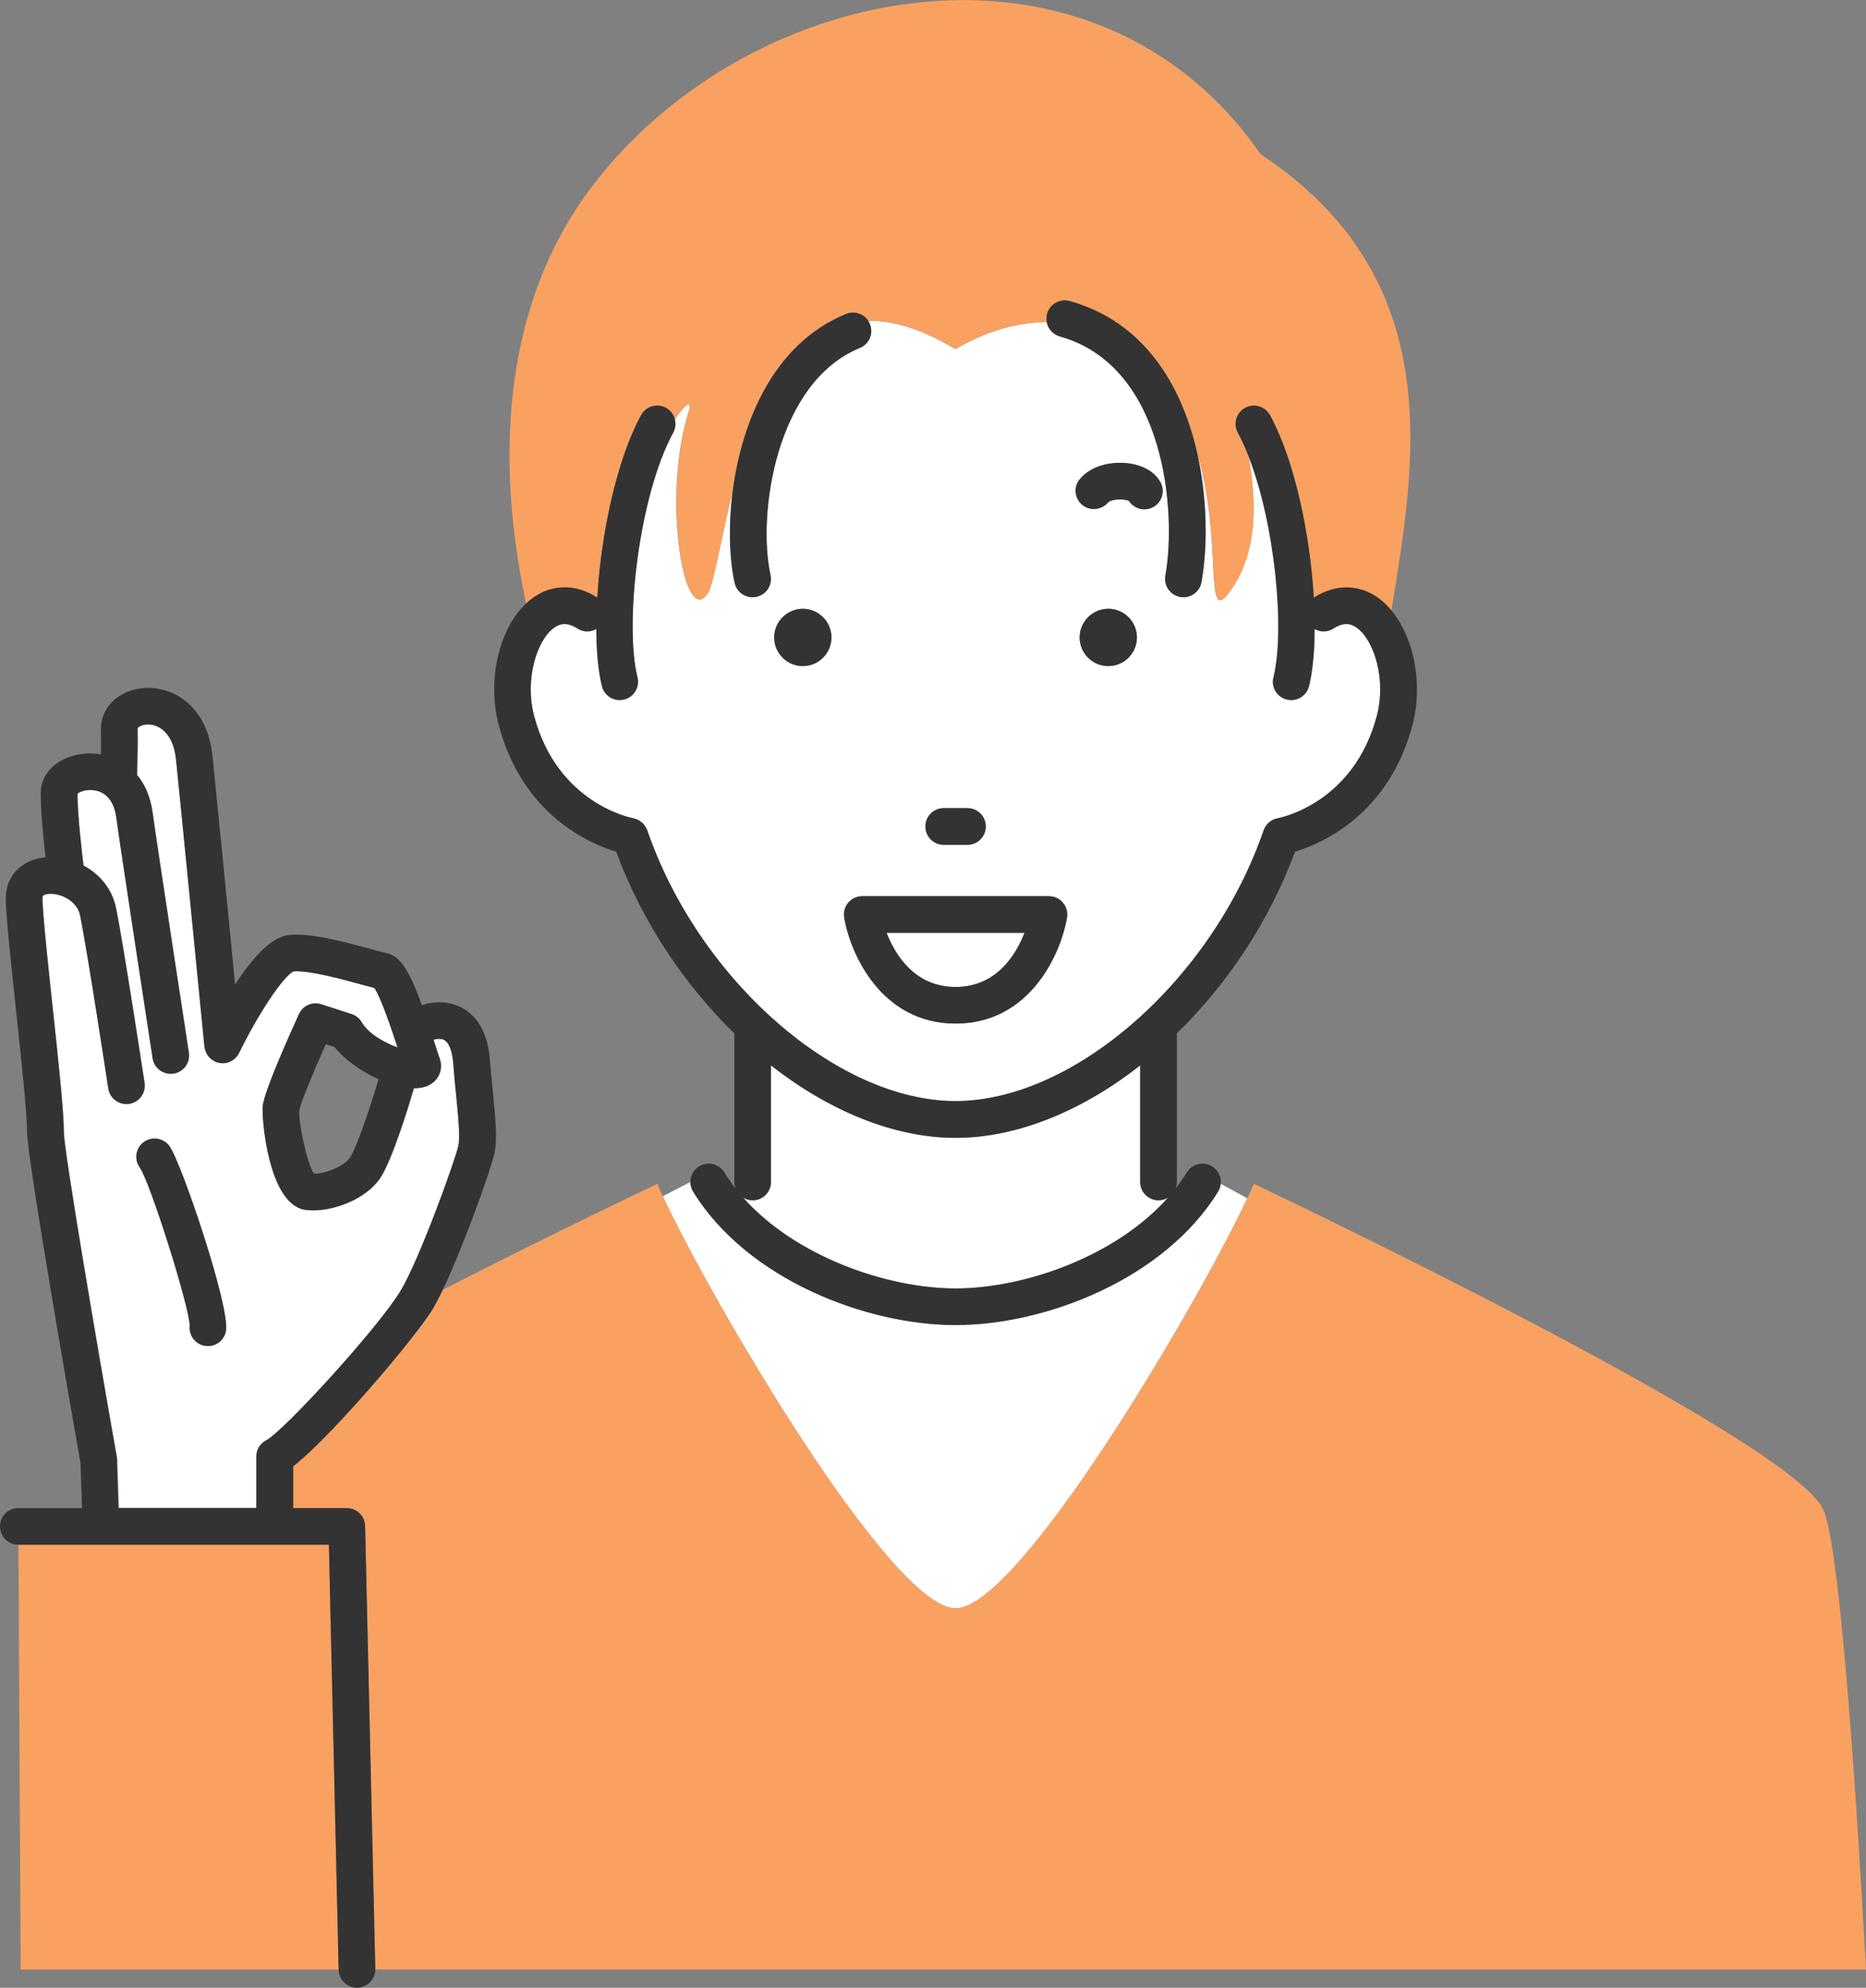 <?xml version="1.0" encoding="UTF-8"?>
<svg id="_レイヤー_2" data-name="レイヤー 2" xmlns="http://www.w3.org/2000/svg" viewBox="0 0 305.69 325.59">
  <rect x="0" y="0" width="305.69" height="325.59" fill="#808080" stroke="none"/>
  <defs>
    <style>
      .cls-1 {
        fill: #f9a161;
      }

      .cls-2 {
        fill: #fff;
      }

      .cls-3 {
        fill: #333;
      }
    </style>
  </defs>
  <g id="_レイヤー_1-2" data-name="レイヤー 1">
    <g>
      <path class="cls-2" d="M201.62,96.7c-4.64,6.54-1.06-7.99-5.63-22.99,1.91,8.07,1.8,16.27.82,21.64-.26,1.45-1.53,2.47-2.95,2.47-.18,0-.36-.02-.54-.05-1.63-.3-2.71-1.86-2.42-3.49,1.86-10.25.08-34.35-17.31-39.18-1.15-.32-1.94-1.26-2.14-2.36-4.73.06-9.82,1.44-14.93,4.45-5.58-3.38-10.31-4.7-14.32-4.65.11.17.21.34.28.54.63,1.53-.11,3.29-1.64,3.91-13.74,5.61-16.83,27.19-14.64,37.19.35,1.62-.67,3.22-2.29,3.57-.22.05-.43.07-.65.07-1.38,0-2.62-.96-2.93-2.36-.84-3.84-1.07-9.28-.31-15.09-1.77,7.47-3.18,15.29-3.96,16.61-3.93,6.6-7.7-15.48-3.25-29.5.66-2.09-.48-1.47-2.28,1.25.18.71.11,1.48-.27,2.17-5.59,10.25-8.03,31.26-5.85,40.07.4,1.61-.58,3.24-2.19,3.63-.24.06-.49.09-.72.09-1.35,0-2.57-.91-2.91-2.28-.61-2.45-.91-5.69-.92-9.36-.94.52-2.12.54-3.09-.08-1.88-1.21-3.05-.69-3.86-.1-2.8,2.04-4.82,8.47-3.24,14.44,3.79,14.25,15.73,16.65,16.23,16.75.03,0,.07.02.1.03.12.03.24.06.36.1.06.02.13.04.19.07.13.05.25.12.36.19.04.03.09.05.13.08.13.09.24.18.35.29.03.02.05.05.08.07.11.11.21.24.31.37.02.03.04.05.06.08.08.13.16.26.22.4.02.04.04.08.06.12.02.06.06.11.08.17,8.41,24.45,31.06,44.35,50.49,44.35s42.07-19.9,50.49-44.35c.01-.04.04-.07.05-.11.04-.1.08-.2.13-.29.04-.08.09-.17.14-.24.05-.08.11-.16.17-.23.06-.08.12-.16.19-.23.06-.07.13-.13.21-.19.08-.06.15-.13.23-.19.08-.05.16-.1.24-.15.09-.05.18-.1.27-.14.08-.04.16-.06.25-.09.11-.04.22-.07.33-.09.04,0,.07-.02.11-.03.49-.09,12.43-2.49,16.22-16.74,1.59-5.97-.43-12.4-3.24-14.44-.81-.59-1.98-1.11-3.86.1-.97.62-2.15.61-3.09.08-.02,3.67-.32,6.92-.92,9.36-.34,1.37-1.56,2.28-2.91,2.28-.24,0-.48-.03-.72-.09-1.61-.4-2.59-2.03-2.19-3.63,1.94-7.81.23-25.22-4.08-36.2,1.1,6.17,1.89,15.16-2.93,21.95ZM154.6,132.37h3.89c1.66,0,3,1.34,3,3s-1.34,3-3,3h-3.89c-1.66,0-3-1.34-3-3s1.34-3,3-3ZM131.52,109.1c-2.59,0-4.69-2.1-4.69-4.69s2.1-4.69,4.69-4.69,4.69,2.1,4.69,4.69-2.1,4.69-4.69,4.69ZM174.79,150.29c-1.01,6.01-6.12,17.37-18.25,17.37s-17.24-11.36-18.25-17.37c-.15-.87.1-1.76.67-2.43.57-.67,1.41-1.06,2.29-1.06h30.57c.88,0,1.72.39,2.29,1.06.57.67.81,1.56.67,2.43ZM181.56,109.1c-2.59,0-4.69-2.1-4.69-4.69s2.1-4.69,4.69-4.69,4.69,2.1,4.69,4.69-2.1,4.69-4.69,4.69ZM188.91,83.06c-.46.25-.95.37-1.43.37-.99,0-1.94-.49-2.51-1.35-.78-.45-2.97-.32-3.44.23-1.07,1.24-2.96,1.43-4.22.39-1.26-1.05-1.48-2.87-.45-4.15,1.87-2.32,5.14-2.91,7.6-2.69,2.64.24,4.71,1.38,5.66,3.14.79,1.45.26,3.28-1.2,4.07Z"/>
      <path class="cls-2" d="M156.54,263.44c10.44,0,39.61-49.73,47.8-67.16l-4.38-2.39c-.04.44-.17.89-.42,1.29-8.83,14.35-28.32,21.86-43,21.86s-34.17-7.51-43-21.86c-.3-.49-.44-1.04-.44-1.58l-4.52,2.35c7.98,17.13,37.45,67.49,47.96,67.49Z"/>
      <path class="cls-2" d="M126.29,193.6c0,1.66-1.34,3-3,3-.58,0-1.11-.17-1.57-.45,8.6,9.7,23.61,14.89,34.82,14.89s26.22-5.19,34.81-14.89c-.46.28-.99.45-1.57.45-1.66,0-3-1.34-3-3v-19.1c-9.47,7.42-20.12,11.87-30.25,11.87s-20.78-4.45-30.25-11.87v19.1Z"/>
      <path class="cls-2" d="M156.54,161.66c6.66,0,9.87-5.21,11.3-8.87h-22.6c1.43,3.66,4.64,8.87,11.3,8.87Z"/>
      <path class="cls-2" d="M42.03,238.59c0-1.12.63-2.15,1.62-2.66,2.87-1.48,18.58-18.66,22.11-24.65,3.09-5.23,8.82-21.12,9.37-23.6.31-1.39-.02-4.71-.36-8.23-.16-1.66-.34-3.43-.48-5.27-.16-2.09-.73-3.5-1.57-3.87-.51-.23-1.17-.15-1.67,0,.07.23.14.43.22.67.33,1.05.6,1.88.76,2.32.67,1.79-.09,3.67-1.8,4.49-.68.32-1.45.46-2.39.47-.68,2.31-3.61,12.07-5.65,14.9-2.33,3.23-7.21,5.1-10.84,5.1-.49,0-.95-.03-1.38-.1-6-.95-7.11-15.22-6.88-17.03.31-2.51,4.25-11.33,5.93-15.01.63-1.39,2.2-2.08,3.65-1.61l4.95,1.6c.7.23,1.3.71,1.67,1.34,1.12,1.91,3.74,3.35,5.87,4.13-.95-2.92-2.7-8.15-3.79-9.74-.56-.14-1.26-.33-2.12-.57-3.01-.83-8.58-2.36-11.14-2.15-1.67.77-5.79,6.95-8.91,13.35,0,.02-.02.03-.03.05-.05.1-.12.2-.18.3-.05.07-.09.14-.14.2-.07.09-.15.16-.22.24-.06.06-.11.12-.18.18-.09.07-.18.13-.27.2-.07.04-.13.09-.2.13-.1.05-.2.09-.3.14-.08.03-.15.07-.23.1-.09.03-.18.05-.27.07-.1.02-.21.05-.31.06-.02,0-.04.01-.06.01-.1,0-.2.01-.3.01-.03,0-.05,0-.08,0-.09,0-.18-.01-.27-.03-.1-.01-.21-.02-.31-.05-.08-.02-.16-.04-.23-.07-.11-.03-.22-.07-.32-.12-.03-.01-.07-.02-.1-.04-.04-.02-.07-.05-.11-.07-.1-.05-.19-.11-.29-.18-.07-.05-.14-.1-.2-.15-.08-.07-.15-.14-.23-.21-.06-.06-.12-.12-.17-.19-.07-.08-.13-.17-.18-.26-.04-.07-.09-.13-.13-.21-.05-.09-.09-.19-.13-.29-.03-.08-.07-.15-.09-.23-.03-.09-.05-.19-.07-.28-.02-.09-.04-.19-.06-.28,0-.02,0-.04-.01-.06-.04-.42-4.16-42.43-4.66-47.08-.47-4.39-2.91-5.81-4.81-5.68-.93.06-1.5.48-1.49.68.07,2.97-.08,7.23-.09,7.41,0,.05-.02.09-.02.14,1.28,1.52,2.21,3.57,2.57,6.2.7,5.15,5.88,38.99,5.94,39.33.25,1.64-.87,3.17-2.51,3.42-.15.02-.31.03-.46.03-1.46,0-2.73-1.06-2.96-2.55-.21-1.39-5.25-34.23-5.95-39.43-.33-2.46-1.48-3.99-3.31-4.4-1.47-.33-2.73.18-3.06.52.02,3.7.78,10.08.99,11.75,2.55,1.37,4.65,3.71,5.31,6.9,1.2,5.78,4.55,27.77,4.69,28.71.25,1.64-.88,3.17-2.51,3.42-1.63.25-3.17-.88-3.42-2.51-.03-.23-3.47-22.76-4.63-28.39-.5-2.43-3.36-3.68-5.18-3.48-.98.1-.98.4-.98.69,0,2.36.83,10.1,1.63,17.58.92,8.55,1.87,17.4,1.87,20.73,0,2.99,5.33,34.34,8.7,53.39.03.14.04.28.04.42l.26,7.79h22.59v-8.42ZM37.03,217.94c-.23,1.48-1.51,2.54-2.96,2.54-.15,0-.31-.01-.46-.04-1.59-.25-2.7-1.7-2.52-3.29-.05-3.1-6.41-23.28-8.16-25.89-.99-1.33-.7-3.2.62-4.19,1.33-.99,3.22-.7,4.2.63,1.94,2.61,9.91,26.2,9.28,30.23Z"/>
      <path class="cls-1" d="M298.6,247.09c-5.95-11.91-93.19-53.18-93.19-53.18-6.3,14.7-37.91,69.53-48.87,69.53-10.96,0-42.57-54.82-48.87-69.53,0,0-16.21,7.67-35.14,17.35-.56,1.18-1.11,2.22-1.6,3.07-2.63,4.46-16.61,20.95-22.9,25.84v6.85h8.78c1.63,0,2.96,1.3,3,2.93l1.67,72.57s0,.04,0,.07h244.22c-2.06-37.02-4.58-70.48-7.09-75.5Z"/>
      <polygon class="cls-1" points="3.02 253.02 3.39 322.59 55.47 322.59 53.88 253.02 3.02 253.02"/>
      <path class="cls-1" d="M87.23,98c3.21-2.34,7.09-2.37,10.62-.09.62-10.33,3.11-22.43,7.18-29.89.79-1.45,2.62-1.99,4.07-1.2.76.42,1.27,1.12,1.46,1.9,1.8-2.72,2.94-3.35,2.28-1.25-4.45,14.03-.68,36.11,3.25,29.5.78-1.31,2.18-9.14,3.96-16.61,1.48-11.36,6.72-24.11,18.55-28.94,1.34-.55,2.85-.05,3.63,1.11,4.01-.05,8.74,1.27,14.32,4.65,5.1-3.01,10.2-4.39,14.93-4.45-.08-.43-.07-.88.05-1.33.45-1.6,2.1-2.53,3.69-2.09,12.24,3.4,18.26,13.78,20.78,24.4,4.57,15,.99,29.53,5.63,22.99,4.82-6.79,4.03-15.77,2.93-21.95-.55-1.4-1.14-2.7-1.77-3.86-.79-1.45-.26-3.28,1.2-4.07,1.45-.79,3.28-.26,4.07,1.2,4.07,7.46,6.56,19.56,7.18,29.89,3.54-2.28,7.41-2.24,10.63.1.76.55,1.45,1.23,2.08,1.99,3.75-23.52,9.77-54.1-21.43-74.74-27.31-39.34-83.41-28.86-109.42,5.12-12.86,16.81-16.92,40.3-10.91,68.54.34-.32.7-.63,1.07-.9Z"/>
      <path class="cls-3" d="M81.73,118.84c3.9,14.68,14.9,19.37,19.22,20.67,4.21,11.42,11.11,21.73,19.35,29.75v24.34c0,.38.08.74.21,1.07-.67-.85-1.29-1.73-1.85-2.65-.87-1.41-2.72-1.85-4.13-.98-1.41.87-1.85,2.72-.98,4.13,8.83,14.35,28.32,21.86,43,21.86s34.17-7.51,43-21.86c.87-1.41.43-3.26-.98-4.13-1.41-.87-3.26-.43-4.13.98-.56.91-1.19,1.79-1.85,2.64.13-.33.21-.69.21-1.07v-24.34c8.24-8.02,15.14-18.33,19.35-29.75,4.32-1.3,15.31-5.99,19.22-20.67,1.8-6.76.28-14.41-3.43-18.85-.63-.76-1.32-1.44-2.08-1.99-3.21-2.34-7.09-2.37-10.63-.1-.62-10.33-3.11-22.43-7.18-29.89-.79-1.45-2.62-1.99-4.07-1.2-1.45.79-1.99,2.62-1.2,4.07.63,1.16,1.22,2.46,1.77,3.86,4.31,10.99,6.01,28.39,4.08,36.2-.4,1.61.58,3.24,2.19,3.63.24.06.49.09.72.09,1.35,0,2.57-.91,2.91-2.28.61-2.45.91-5.69.92-9.36.94.52,2.12.54,3.09-.08,1.88-1.21,3.05-.69,3.86-.1,2.8,2.04,4.82,8.47,3.24,14.44-3.79,14.25-15.73,16.65-16.22,16.74-.04,0-.07.02-.11.03-.11.02-.22.06-.33.09-.08.03-.17.06-.25.09-.09.04-.18.09-.27.14-.08.05-.16.09-.24.15-.08.06-.16.12-.23.19-.07.06-.14.12-.21.19-.07.07-.13.15-.19.23-.06.08-.12.15-.17.23-.05.08-.09.16-.14.24-.05.1-.1.19-.13.29-.01.04-.04.07-.05.11-8.41,24.45-31.06,44.35-50.49,44.35s-42.07-19.9-50.49-44.35c-.02-.06-.05-.11-.08-.17-.02-.04-.04-.08-.06-.12-.07-.14-.14-.28-.22-.4-.02-.03-.04-.05-.06-.08-.09-.13-.2-.25-.31-.37-.02-.02-.05-.05-.08-.07-.11-.1-.23-.2-.35-.29-.04-.03-.09-.05-.13-.08-.12-.07-.24-.14-.36-.19-.06-.03-.13-.05-.19-.07-.12-.04-.24-.08-.36-.1-.03,0-.06-.02-.1-.03-.51-.1-12.45-2.5-16.23-16.75-1.59-5.97.43-12.4,3.24-14.44.81-.59,1.98-1.11,3.86.1.97.62,2.15.61,3.09.08.02,3.67.32,6.92.92,9.36.34,1.37,1.56,2.28,2.91,2.28.24,0,.48-.03.72-.09,1.61-.4,2.59-2.03,2.19-3.63-2.18-8.81.26-29.82,5.85-40.07.38-.69.44-1.46.27-2.17-.2-.78-.7-1.49-1.46-1.9-1.45-.79-3.28-.26-4.07,1.2-4.07,7.46-6.56,19.56-7.18,29.89-3.54-2.28-7.41-2.24-10.62.09-.37.27-.73.58-1.07.9-4.44,4.19-6.39,12.59-4.44,19.94ZM186.79,174.5v19.1c0,1.66,1.34,3,3,3,.58,0,1.11-.17,1.57-.45-8.6,9.7-23.61,14.89-34.81,14.89s-26.22-5.19-34.82-14.89c.46.28.99.45,1.57.45,1.66,0,3-1.34,3-3v-19.1c9.47,7.41,20.12,11.87,30.25,11.87s20.78-4.45,30.25-11.87Z"/>
      <path class="cls-3" d="M154.6,138.37h3.89c1.66,0,3-1.34,3-3s-1.34-3-3-3h-3.89c-1.66,0-3,1.34-3,3s1.34,3,3,3Z"/>
      <path class="cls-3" d="M181.56,99.72c-2.59,0-4.69,2.1-4.69,4.69s2.1,4.69,4.69,4.69,4.69-2.1,4.69-4.69-2.1-4.69-4.69-4.69Z"/>
      <path class="cls-3" d="M131.52,99.72c-2.59,0-4.69,2.1-4.69,4.69s2.1,4.69,4.69,4.69,4.69-2.1,4.69-4.69-2.1-4.69-4.69-4.69Z"/>
      <path class="cls-3" d="M184.45,75.85c-2.46-.22-5.73.37-7.6,2.69-1.03,1.28-.81,3.1.45,4.15,1.26,1.05,3.16.85,4.22-.39.47-.55,2.66-.68,3.44-.23.57.87,1.52,1.35,2.51,1.35.49,0,.98-.12,1.43-.37,1.45-.79,1.99-2.62,1.2-4.07-.96-1.76-3.02-2.9-5.66-3.14Z"/>
      <path class="cls-3" d="M120.36,95.46c.31,1.4,1.55,2.36,2.93,2.36.21,0,.43-.02.65-.07,1.62-.35,2.64-1.95,2.29-3.57-2.19-10,.9-31.58,14.64-37.19,1.53-.63,2.27-2.38,1.64-3.91-.08-.19-.17-.37-.28-.54-.78-1.16-2.28-1.66-3.63-1.11-11.82,4.83-17.07,17.58-18.55,28.94-.76,5.81-.53,11.25.31,15.09Z"/>
      <path class="cls-3" d="M173.61,55.1c17.38,4.84,19.16,28.93,17.31,39.18-.29,1.63.79,3.19,2.42,3.49.18.03.36.05.54.05,1.42,0,2.69-1.02,2.95-2.47.97-5.37,1.09-13.57-.82-21.64-2.52-10.61-8.54-20.99-20.78-24.4-1.59-.44-3.25.49-3.69,2.09-.13.45-.13.9-.05,1.33.2,1.1.99,2.04,2.14,2.36Z"/>
      <path class="cls-3" d="M23.54,187.07c-1.33.99-1.61,2.86-.62,4.19,1.75,2.61,8.11,22.79,8.16,25.89-.17,1.59.93,3.04,2.52,3.29.16.02.31.04.46.04,1.45,0,2.73-1.06,2.96-2.54.62-4.03-7.34-27.63-9.28-30.23-.99-1.33-2.87-1.62-4.2-.63Z"/>
      <path class="cls-3" d="M59.81,249.95c-.04-1.63-1.37-2.93-3-2.93h-8.78v-6.85c6.29-4.89,20.26-21.38,22.9-25.84.5-.84,1.04-1.89,1.6-3.07,3.5-7.3,7.9-19.79,8.46-22.28.52-2.33.18-5.77-.25-10.12-.16-1.61-.33-3.34-.47-5.14-.45-5.97-3.27-8.24-5.55-9.08-1.86-.69-3.89-.57-5.6-.01-2.24-6.14-3.72-8.1-5.87-8.53-.43-.09-1.4-.35-2.42-.63-4.98-1.37-10.13-2.69-13.5-2.32-2.91.31-6.02,3.78-8.81,8.11-1.26-12.81-3.37-34.27-3.72-37.54-.86-8.02-6.35-11.34-11.17-11.03-4.13.27-7.19,3.19-7.1,6.81.03,1.24.01,2.75,0,4.06-.81-.14-1.64-.18-2.45-.13-4.29.29-7.4,2.99-7.41,6.43,0,3.08.46,7.72.79,10.58-.05,0-.1,0-.15,0-3.81.39-6.36,3.06-6.36,6.66,0,2.68.77,9.88,1.66,18.22.86,8,1.83,17.08,1.83,20.09,0,4.45,7.69,48.22,8.75,54.22l.24,7.38H3c-1.66,0-3,1.34-3,3s1.34,3,3,3h50.88l1.6,69.57v.07c.04,1.63,1.37,2.93,3,2.93.02,0,.05,0,.07,0,1.63-.04,2.93-1.37,2.93-3,0-.02,0-.04,0-.07l-1.67-72.57ZM19.18,239.22c0-.14-.02-.28-.04-.42-3.36-19.05-8.7-50.4-8.7-53.39,0-3.34-.95-12.18-1.87-20.73-.8-7.48-1.63-15.21-1.63-17.58,0-.29,0-.59.98-.69,1.82-.2,4.67,1.05,5.18,3.48,1.17,5.63,4.6,28.16,4.63,28.39.25,1.64,1.79,2.77,3.42,2.51,1.64-.25,2.76-1.78,2.51-3.42-.14-.93-3.49-22.92-4.69-28.71-.66-3.19-2.76-5.53-5.31-6.9-.21-1.68-.97-8.06-.99-11.75.34-.34,1.59-.86,3.06-.52,1.83.41,2.98,1.94,3.31,4.4.7,5.2,5.74,38.04,5.95,39.43.23,1.48,1.51,2.55,2.96,2.55.15,0,.3-.01.46-.03,1.64-.25,2.76-1.78,2.51-3.42-.05-.34-5.24-34.18-5.94-39.33-.36-2.63-1.29-4.68-2.57-6.2,0-.05.02-.09.02-.14,0-.18.16-4.45.09-7.41,0-.21.56-.62,1.49-.68,1.9-.13,4.34,1.29,4.81,5.68.5,4.65,4.62,46.65,4.66,47.08,0,.02,0,.04.01.06.01.1.03.19.06.28.02.1.04.19.07.28.03.08.06.15.09.23.04.1.08.2.13.29.04.07.09.14.13.21.06.09.12.18.18.26.05.07.11.12.17.19.07.07.15.15.23.21.06.05.13.1.2.15.09.06.19.12.29.18.04.02.07.05.11.07.03.02.07.02.1.04.1.05.21.08.32.12.08.02.16.05.23.07.1.02.2.04.31.05.09.01.18.02.27.03.03,0,.05,0,.08,0,.1,0,.2,0,.3-.01.02,0,.04,0,.06-.01.11-.01.21-.04.31-.06.09-.02.19-.04.27-.07.08-.03.16-.06.23-.1.1-.04.21-.08.3-.14.07-.04.13-.09.2-.13.09-.06.19-.12.27-.2.06-.05.12-.12.18-.18.08-.08.16-.15.22-.24.05-.06.09-.14.14-.2.06-.1.13-.19.18-.3,0-.02.02-.03.03-.05,3.12-6.4,7.25-12.58,8.91-13.35,2.56-.21,8.13,1.32,11.14,2.15.86.24,1.56.43,2.12.57,1.09,1.6,2.85,6.82,3.79,9.74-2.14-.78-4.76-2.21-5.87-4.13-.37-.64-.97-1.12-1.67-1.34l-4.95-1.6c-1.45-.47-3.02.22-3.65,1.61-1.68,3.67-5.62,12.49-5.93,15.01-.23,1.81.87,16.08,6.88,17.03.43.07.9.1,1.38.1,3.63,0,8.51-1.87,10.84-5.1,2.04-2.83,4.97-12.59,5.65-14.9.94,0,1.71-.14,2.39-.47,1.71-.81,2.47-2.7,1.8-4.49-.17-.44-.43-1.27-.76-2.32-.07-.23-.14-.44-.22-.67.5-.15,1.16-.23,1.67,0,.84.37,1.41,1.79,1.57,3.87.14,1.84.31,3.62.48,5.27.35,3.51.67,6.83.36,8.23-.55,2.48-6.28,18.37-9.37,23.6-3.53,5.99-19.24,23.16-22.11,24.65-1,.52-1.62,1.54-1.62,2.66v8.42h-22.59l-.26-7.79ZM62.01,176.77c-1.54,5.23-3.73,11.53-4.69,12.86-1.07,1.48-4.03,2.62-5.88,2.62h-.01c-1.2-1.84-2.58-8.61-2.4-10.38.19-1.13,2.23-6.09,4.34-10.84l1.44.47c1.6,2.02,4.35,3.99,7.2,5.27Z"/>
      <path class="cls-3" d="M171.83,146.79h-30.57c-.88,0-1.72.39-2.29,1.06-.57.67-.81,1.56-.67,2.43,1.01,6.01,6.12,17.37,18.25,17.37s17.24-11.36,18.25-17.37c.15-.87-.1-1.76-.67-2.43-.57-.67-1.41-1.06-2.29-1.06ZM156.54,161.66c-6.66,0-9.87-5.21-11.3-8.87h22.6c-1.43,3.66-4.64,8.87-11.3,8.87Z"/>
    </g>
  </g>
</svg>